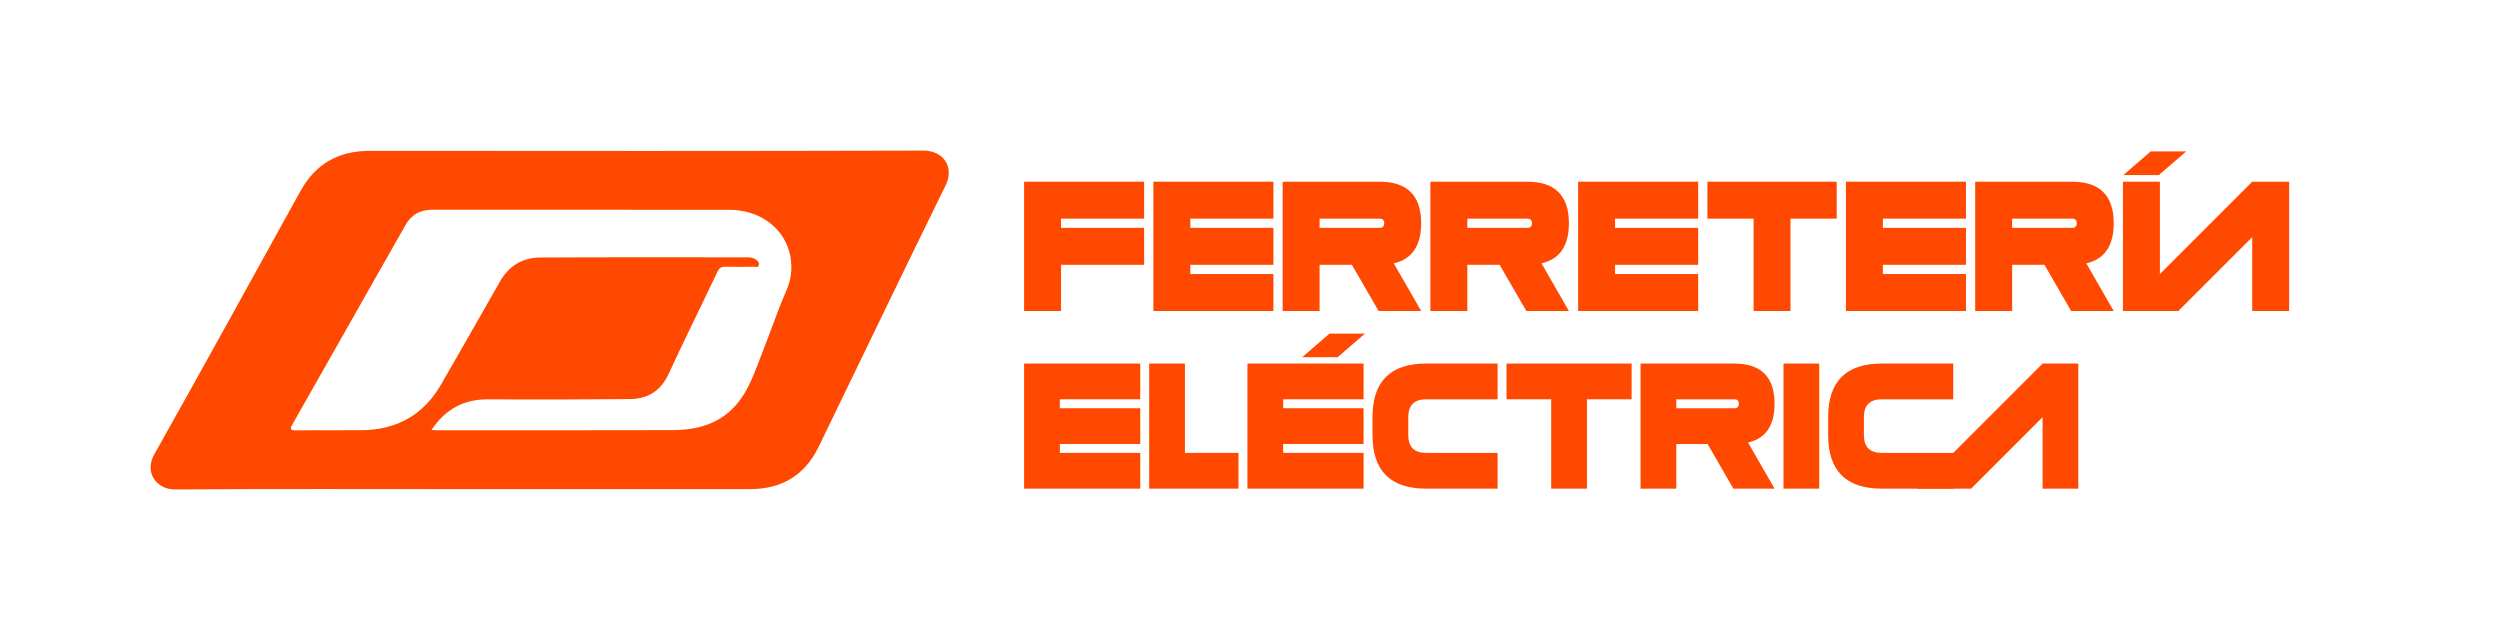 <svg width="332" height="85" viewBox="0 0 332 85" fill="none" xmlns="http://www.w3.org/2000/svg">
<path d="M61.614 64.956C48.84 64.956 36.064 64.906 23.291 65C20.744 65.018 19.149 62.725 20.482 60.35C27.011 48.731 33.443 37.061 39.888 25.397C41.883 21.787 44.917 20.027 49.13 20.031C73.627 20.053 98.124 20.071 122.623 20C125.357 19.993 126.742 22.255 125.595 24.586C119.91 36.147 114.337 47.759 108.713 59.347C106.889 63.104 103.82 64.958 99.567 64.958C86.915 64.956 74.264 64.956 61.614 64.956ZM57.295 57.107C57.609 57.121 57.784 57.136 57.961 57.136C68.382 57.138 78.806 57.154 89.228 57.121C91.143 57.116 93.047 56.867 94.809 56.022C97.646 54.663 99.115 52.218 100.195 49.497C101.364 46.551 102.468 43.583 103.584 40.617C104.093 39.264 104.843 37.968 105.025 36.533C105.64 31.69 101.991 27.864 96.808 27.86C83.694 27.853 70.58 27.862 57.468 27.851C55.828 27.849 54.635 28.497 53.839 29.903C48.855 38.709 43.865 47.512 38.86 56.309C38.503 56.936 38.485 57.163 39.342 57.152C42.218 57.112 45.094 57.156 47.97 57.134C52.697 57.098 56.259 55.088 58.581 51.05C61.195 46.505 63.798 41.958 66.389 37.401C67.559 35.347 69.358 34.21 71.721 34.197C80.937 34.144 90.154 34.177 99.371 34.172C99.76 34.172 100.107 34.257 100.412 34.484C100.671 34.676 100.864 34.943 100.76 35.26C100.658 35.568 100.334 35.421 100.113 35.423C98.877 35.438 97.639 35.459 96.402 35.418C95.835 35.398 95.534 35.55 95.283 36.08C93.132 40.613 90.894 45.109 88.789 49.662C87.761 51.884 86.066 52.976 83.66 52.996C77.414 53.049 71.165 53.083 64.919 53.029C61.617 53 59.161 54.31 57.295 57.107Z" fill="#FF4800"/>
<path d="M299.095 24.131H304V41.299H299.095V31.488L289.284 41.299H281.927L299.095 24.131Z" fill="#FF4800"/>
<path d="M286.832 41.299H281.927V24.131H286.832V41.299Z" fill="#FF4800"/>
<path d="M285.615 20.109H290.324L286.685 23.249H281.976L285.615 20.109Z" fill="#FF4800"/>
<path d="M262.306 24.131H275.182C278.861 24.131 280.7 25.97 280.7 29.649C280.7 32.641 279.486 34.415 277.058 34.971L280.7 41.299H275.047L271.503 35.167H267.211V41.299H262.306V24.131ZM267.211 29.036V30.262H275.182C275.591 30.262 275.795 30.058 275.795 29.649C275.795 29.24 275.591 29.036 275.182 29.036H267.211Z" fill="#FF4800"/>
<path d="M250.044 36.394H261.08V41.299H245.139V24.131H261.08V29.036H250.044V30.262H261.08V35.167H250.044V36.394Z" fill="#FF4800"/>
<path d="M237.781 29.036V41.299H232.876V29.036H226.744V24.131H243.912V29.036H237.781Z" fill="#FF4800"/>
<path d="M214.482 36.394H225.519V41.299H209.577V24.131H225.519V29.036H214.482V30.262H225.519V35.167H214.482V36.394Z" fill="#FF4800"/>
<path d="M189.956 24.131H202.832C206.511 24.131 208.35 25.97 208.35 29.649C208.35 32.641 207.136 34.415 204.708 34.971L208.35 41.299H202.697L199.153 35.167H194.861V41.299H189.956V24.131ZM194.861 29.036V30.262H202.832C203.241 30.262 203.445 30.058 203.445 29.649C203.445 29.24 203.241 29.036 202.832 29.036H194.861Z" fill="#FF4800"/>
<path d="M170.335 24.131H183.211C186.89 24.131 188.73 25.97 188.73 29.649C188.73 32.641 187.516 34.415 185.088 34.971L188.73 41.299H183.076L179.533 35.167H175.241V41.299H170.335V24.131ZM175.241 29.036V30.262H183.211C183.62 30.262 183.825 30.058 183.825 29.649C183.825 29.24 183.62 29.036 183.211 29.036H175.241Z" fill="#FF4800"/>
<path d="M158.074 36.394H169.11V41.299H153.168V24.131H169.11V29.036H158.074V30.262H169.11V35.167H158.074V36.394Z" fill="#FF4800"/>
<path d="M151.942 24.131V29.036H140.905V30.262H151.942V35.167H140.905V41.299H136V24.131H151.942Z" fill="#FF4800"/>
<path d="M271.255 48.281H276.001V64.891H271.255V55.4L261.764 64.891H254.645L271.255 48.281Z" fill="#FF4800"/>
<path d="M249.899 60.146H259.39V64.891H249.899C245.153 64.891 242.78 62.519 242.78 57.773V55.4C242.78 50.654 245.153 48.281 249.899 48.281H259.39V53.027H249.899C248.317 53.027 247.526 53.818 247.526 55.4V57.773C247.526 59.355 248.317 60.146 249.899 60.146Z" fill="#FF4800"/>
<path d="M241.593 64.891H236.848V48.281H241.593V64.891Z" fill="#FF4800"/>
<path d="M217.865 48.281H230.322C233.882 48.281 235.661 50.061 235.661 53.62C235.661 56.515 234.487 58.231 232.138 58.769L235.661 64.891H230.192L226.763 58.959H222.611V64.891H217.865V48.281ZM222.611 53.027V54.214H230.322C230.718 54.214 230.916 54.016 230.916 53.62C230.916 53.225 230.718 53.027 230.322 53.027H222.611Z" fill="#FF4800"/>
<path d="M210.745 53.027V64.891H206V53.027H200.067V48.281H216.678V53.027H210.745Z" fill="#FF4800"/>
<path d="M189.389 60.146H198.88V64.891H189.389C184.643 64.891 182.27 62.519 182.27 57.773V55.4C182.27 50.654 184.643 48.281 189.389 48.281H198.88V53.027H189.389C187.807 53.027 187.016 53.818 187.016 55.4V57.773C187.016 59.355 187.807 60.146 189.389 60.146Z" fill="#FF4800"/>
<path d="M170.405 60.146H181.083V64.891H165.66V48.281H181.083V53.027H170.405V54.214H181.083V58.959H170.405V60.146Z" fill="#FF4800"/>
<path d="M176.563 44.299H181.272L177.633 47.438H172.924L176.563 44.299Z" fill="#FF4800"/>
<path d="M152.61 48.281H157.356V60.146H164.474V64.891H152.61V48.281Z" fill="#FF4800"/>
<path d="M140.746 60.146H151.424V64.891H136V48.281H151.424V53.027H140.746V54.214H151.424V58.959H140.746V60.146Z" fill="#FF4800"/>
</svg>
